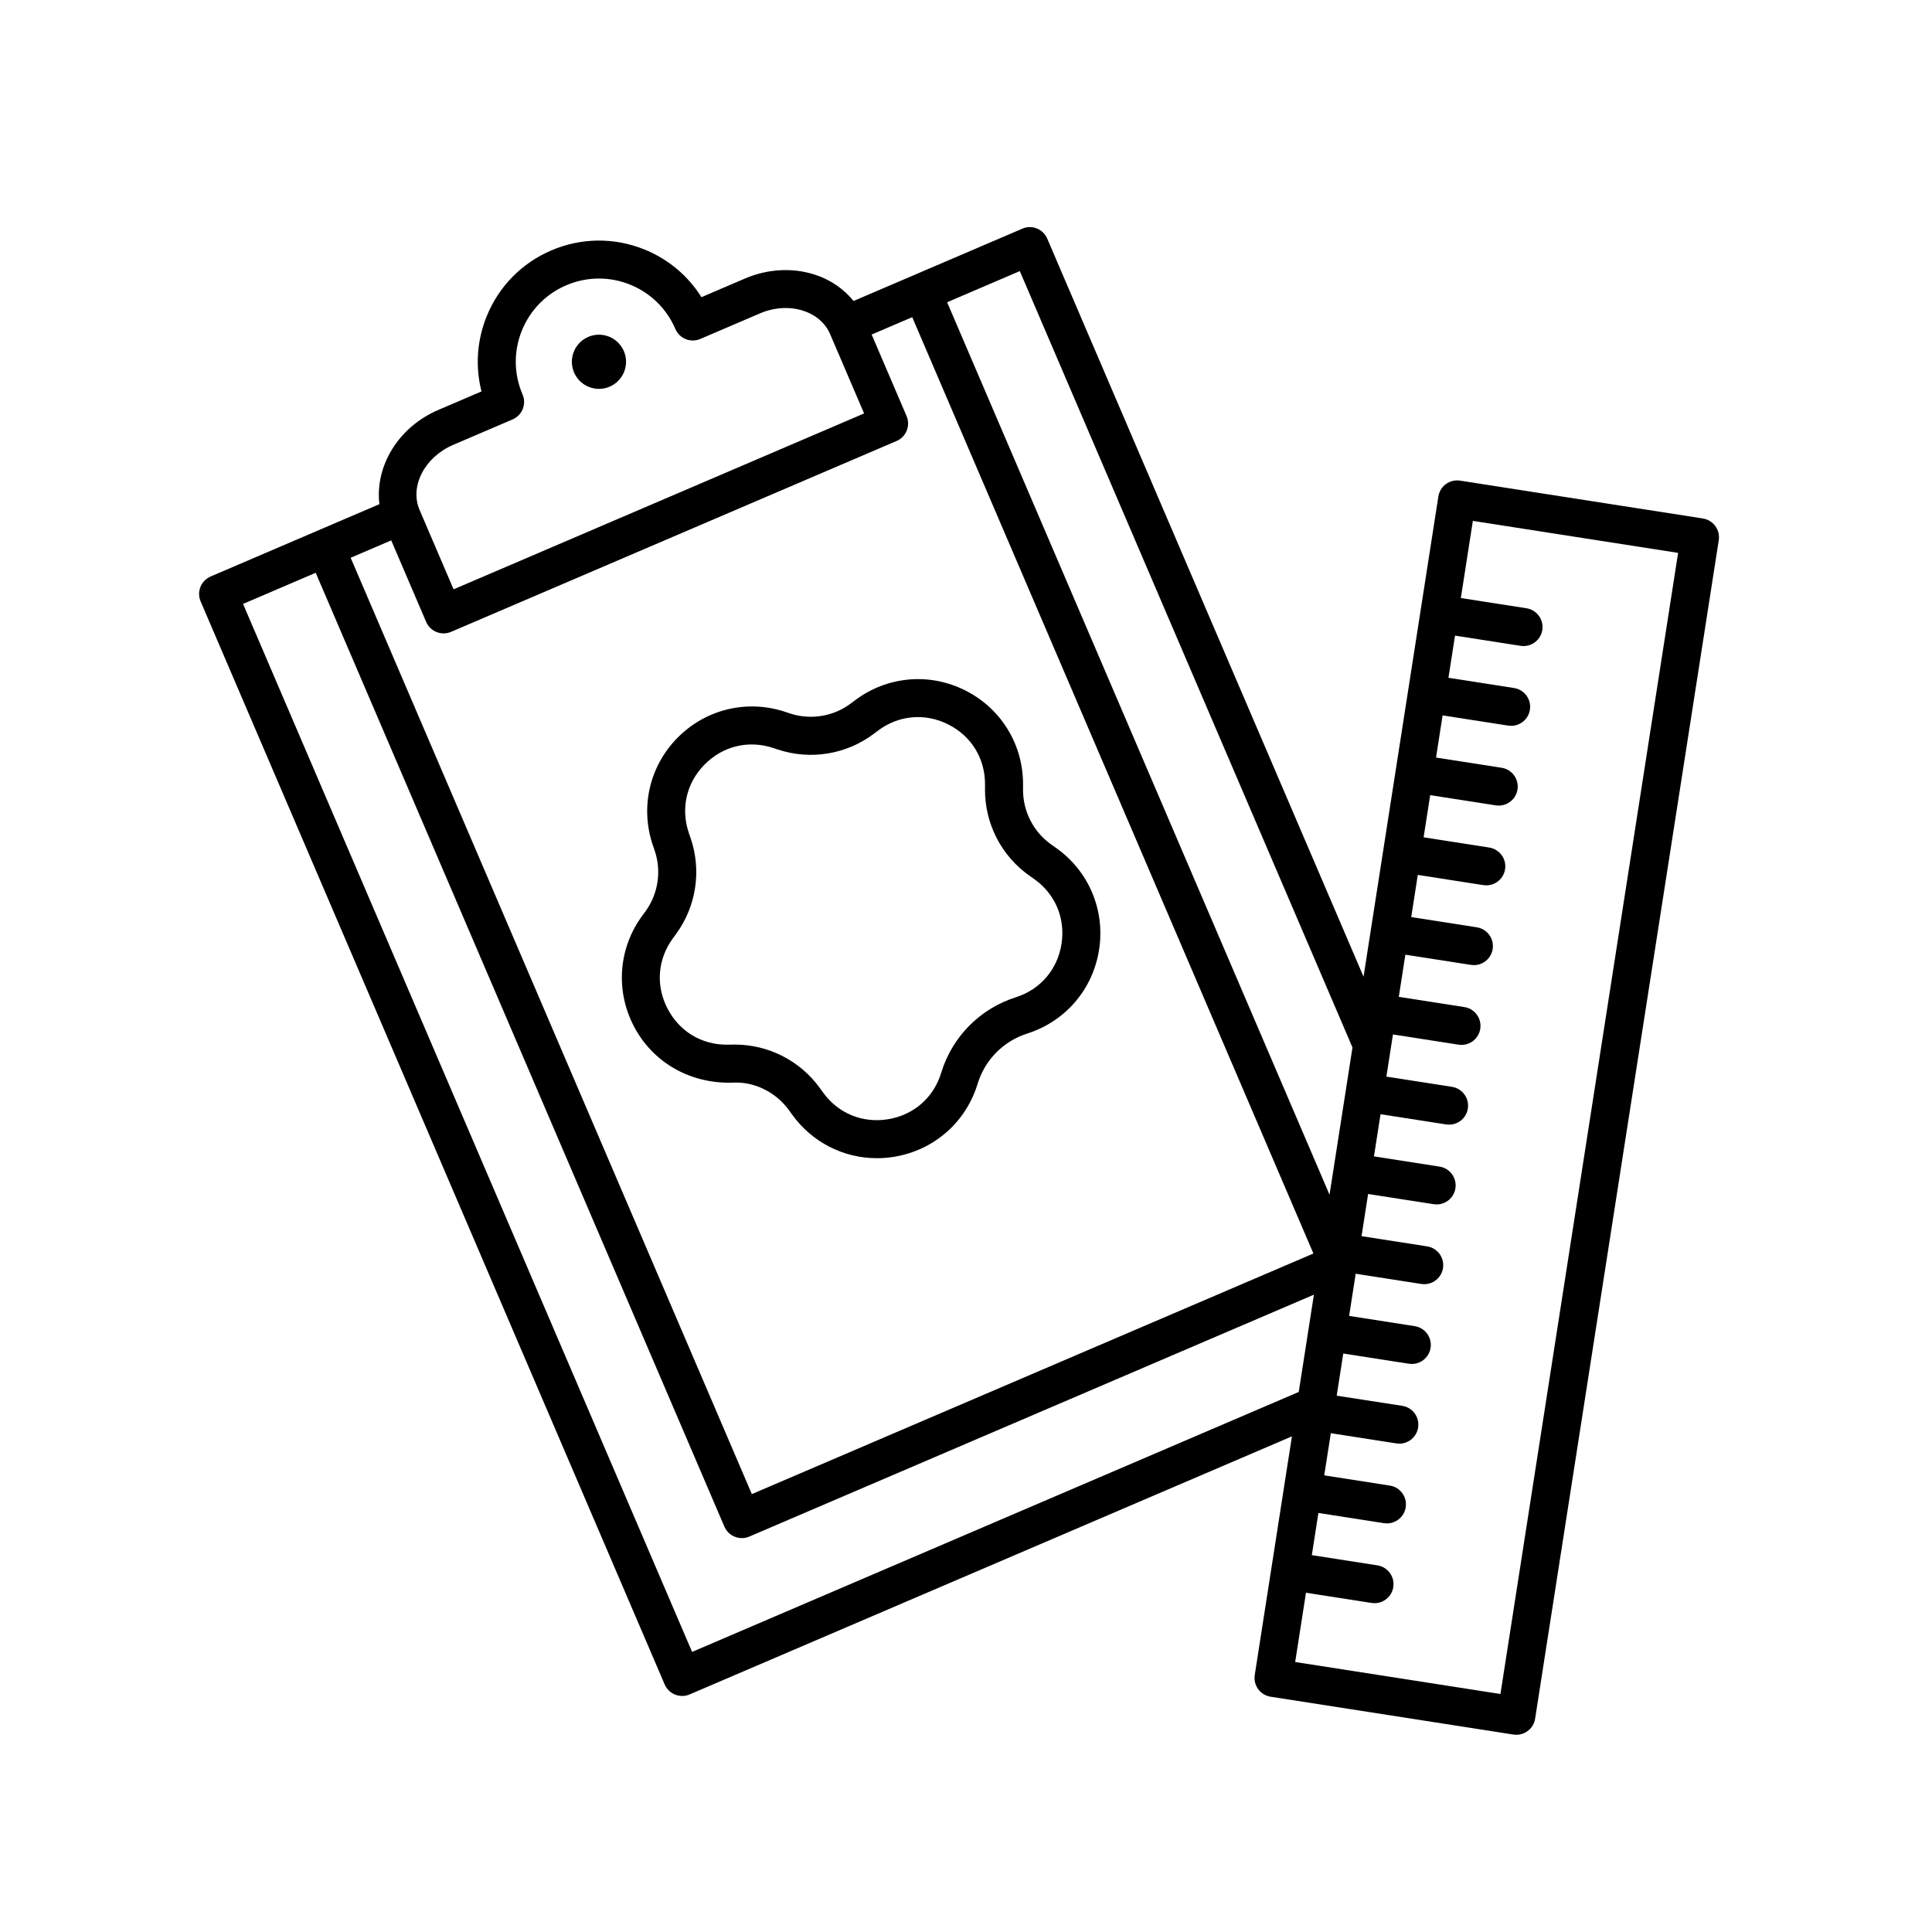 <?xml version="1.0" encoding="UTF-8"?>
<!-- Uploaded to: ICON Repo, www.iconrepo.com, Generator: ICON Repo Mixer Tools -->
<svg fill="#000000" width="800px" height="800px" version="1.1" viewBox="144 144 512 512" xmlns="http://www.w3.org/2000/svg">
 <g>
  <path d="m337.17 430.93 1.23-0.023c5.723-0.262 11.352 2.656 14.75 7.394l0.719 1.004c5.301 7.402 13.648 11.629 22.523 11.629 1.527 0 3.059-0.125 4.606-0.379 10.52-1.738 18.984-9.148 22.086-19.352 1.926-6.324 6.832-11.289 13.129-13.297 10.16-3.231 17.473-11.777 19.07-22.324 1.602-10.543-2.832-20.887-11.578-26.988l-1.008-0.707c-4.785-3.34-7.621-8.82-7.582-14.672l0.004-1.215c0.074-10.66-5.805-20.258-15.336-25.039-9.523-4.785-20.73-3.762-29.242 2.664l-0.988 0.742c-4.644 3.523-10.742 4.519-16.273 2.684l-1.168-0.395c-10.121-3.352-21.062-0.734-28.555 6.852-7.492 7.586-9.98 18.559-6.5 28.637l0.402 1.164c1.91 5.516 0.984 11.617-2.484 16.32l-0.73 0.988c-6.324 8.586-7.211 19.805-2.301 29.277 4.906 9.477 14.477 15.035 25.227 15.035zm-14.801-38.328 0.727-0.988c5.43-7.371 6.887-16.934 3.894-25.59l-0.402-1.164c-2.258-6.519-0.711-13.348 4.141-18.258 4.852-4.914 11.664-6.531 18.203-4.375l1.168 0.395c8.699 2.883 18.242 1.32 25.531-4.207l0.984-0.742c5.512-4.156 12.484-4.793 18.652-1.703 6.172 3.094 9.824 9.062 9.773 15.98l-0.004 1.215c-0.059 9.152 4.383 17.75 11.891 22.988l1.008 0.707c5.664 3.949 8.422 10.387 7.387 17.211-1.039 6.82-5.582 12.148-12.16 14.234-9.461 3.008-16.832 10.469-19.723 19.965-2.004 6.606-7.269 11.219-14.082 12.34-6.82 1.113-13.285-1.562-17.301-7.164l-0.719-1.008c-5.234-7.297-13.652-11.613-22.602-11.613-0.176 0-0.352 0.004-0.527 0.004l-1.23 0.023c-0.121 0.004-0.246 0.004-0.367 0.004-6.746 0-12.602-3.562-15.719-9.582-3.168-6.129-2.625-13.109 1.477-18.672z"/>
  <path d="m309.33 237.05c1.562 3.644-0.129 7.863-3.773 9.426-3.644 1.562-7.863-0.129-9.426-3.773-1.559-3.644 0.129-7.863 3.773-9.426 3.644-1.559 7.863 0.129 9.426 3.773"/>
  <path d="m595.28 281.4-64.34-10.027c-2.805-0.414-5.324 1.457-5.758 4.203l-19.828 127.26-83.82-195.59c-1.094-2.57-4.082-3.754-6.609-2.644l-28.5 12.211c-0.004 0.004-0.016 0-0.02 0.004-0.004 0-0.012 0.012-0.016 0.012l-16.184 6.934c-2.594-3.176-6.066-5.629-10.289-6.984-5.93-1.91-12.516-1.531-18.551 1.059l-11.473 4.918c-3.582-5.715-8.855-10.137-15.234-12.691-7.961-3.188-16.688-3.074-24.566 0.301s-13.977 9.617-17.164 17.578c-2.555 6.383-2.992 13.254-1.328 19.789l-11.461 4.914c-10.695 4.586-16.801 15-15.594 24.965l-44.727 19.164c-1.23 0.523-2.203 1.516-2.695 2.762-0.5 1.238-0.48 2.625 0.051 3.856l122.97 287c0.816 1.914 2.676 3.055 4.629 3.055 0.664 0 1.34-0.125 1.984-0.406l159.62-68.391-9.855 63.242c-0.207 1.324 0.121 2.672 0.91 3.75 0.789 1.078 1.977 1.797 3.289 2.004l64.348 10.027c0.266 0.039 0.523 0.059 0.781 0.059 2.438 0 4.586-1.777 4.973-4.262l48.664-312.3c0.426-2.758-1.457-5.34-4.203-5.766zm-92.859 140.19-6.082 39.02-101.34-236.51 19.262-8.254zm-245.49-112.79c0.523 1.23 1.516 2.203 2.762 2.695 0.598 0.242 1.234 0.359 1.867 0.359 0.676 0 1.355-0.137 1.984-0.406l118.06-50.582c1.23-0.523 2.203-1.516 2.695-2.762 0.5-1.238 0.48-2.625-0.051-3.856l-9.25-21.59 10.75-4.606 106.32 248.14-148.82 63.762-106.32-248.14 10.75-4.606zm7.168-46.906 15.738-6.742c1.23-0.523 2.203-1.516 2.695-2.762 0.5-1.238 0.48-2.625-0.051-3.856-2.316-5.41-2.394-11.402-0.207-16.863 2.191-5.461 6.375-9.75 11.777-12.066 2.793-1.195 5.734-1.789 8.676-1.789 2.766 0 5.535 0.523 8.184 1.582 5.461 2.191 9.75 6.375 12.066 11.777 0.523 1.23 1.516 2.203 2.762 2.695 1.238 0.5 2.629 0.48 3.856-0.051l15.75-6.746c3.793-1.633 7.871-1.898 11.492-0.727 3.367 1.078 5.906 3.281 7.152 6.191l9.008 21.027-108.79 46.613-9.008-21.023c-2.688-6.254 1.309-14.008 8.902-17.262zm63.312 319.88-119-277.73 19.254-8.254 108.3 252.77c0.816 1.914 2.676 3.055 4.629 3.055 0.664 0 1.34-0.125 1.984-0.406l149.62-64.109-4.019 25.785zm214.22 11.152-54.395-8.48 2.863-18.355 17.383 2.707c0.266 0.039 0.523 0.059 0.781 0.059 2.438 0 4.586-1.777 4.973-4.262 0.43-2.75-1.457-5.332-4.203-5.758l-17.383-2.711 1.742-11.18 17.383 2.711c0.266 0.039 0.523 0.059 0.781 0.059 2.438 0 4.586-1.777 4.973-4.262 0.43-2.75-1.449-5.332-4.203-5.758l-17.387-2.711 1.742-11.176 17.383 2.711c0.266 0.039 0.523 0.059 0.781 0.059 2.438 0 4.586-1.777 4.973-4.262 0.43-2.75-1.449-5.332-4.203-5.758l-17.375-2.688 1.742-11.176 17.383 2.707c0.266 0.039 0.523 0.059 0.781 0.059 2.438 0 4.586-1.777 4.973-4.262 0.43-2.75-1.457-5.332-4.203-5.758l-17.383-2.711 1.742-11.176 17.383 2.707c0.266 0.039 0.523 0.059 0.781 0.059 2.438 0 4.586-1.777 4.973-4.262 0.43-2.75-1.457-5.332-4.203-5.758l-17.387-2.707 1.742-11.176 17.383 2.707c0.266 0.039 0.523 0.059 0.781 0.059 2.438 0 4.586-1.777 4.973-4.262 0.43-2.75-1.457-5.332-4.203-5.758l-17.383-2.711 1.742-11.176 17.383 2.707c0.266 0.039 0.523 0.059 0.781 0.059 2.438 0 4.586-1.777 4.973-4.262 0.43-2.75-1.457-5.332-4.203-5.758l-17.383-2.707 1.742-11.18 17.383 2.711c0.266 0.039 0.523 0.059 0.781 0.059 2.438 0 4.586-1.777 4.973-4.262 0.43-2.75-1.449-5.332-4.203-5.758l-17.387-2.711 1.742-11.176 17.383 2.707c0.266 0.039 0.523 0.059 0.781 0.059 2.438 0 4.586-1.777 4.973-4.262 0.43-2.75-1.457-5.332-4.203-5.758l-17.383-2.711 1.742-11.176 17.375 2.707c0.266 0.039 0.523 0.059 0.781 0.059 2.438 0 4.586-1.777 4.973-4.262 0.43-2.75-1.457-5.332-4.203-5.758l-17.383-2.707 1.742-11.176 17.383 2.707c0.266 0.039 0.523 0.059 0.781 0.059 2.438 0 4.586-1.777 4.973-4.262 0.43-2.75-1.457-5.332-4.203-5.758l-17.387-2.707 1.742-11.176 17.383 2.707c0.266 0.039 0.523 0.059 0.781 0.059 2.438 0 4.586-1.777 4.973-4.262 0.43-2.75-1.457-5.332-4.203-5.758l-17.383-2.711 1.742-11.176 17.375 2.707c0.266 0.039 0.523 0.059 0.781 0.059 2.438 0 4.586-1.777 4.973-4.262 0.43-2.75-1.457-5.332-4.203-5.758l-17.383-2.707 3.184-20.445 54.391 8.48z"/>
 </g>
</svg>
